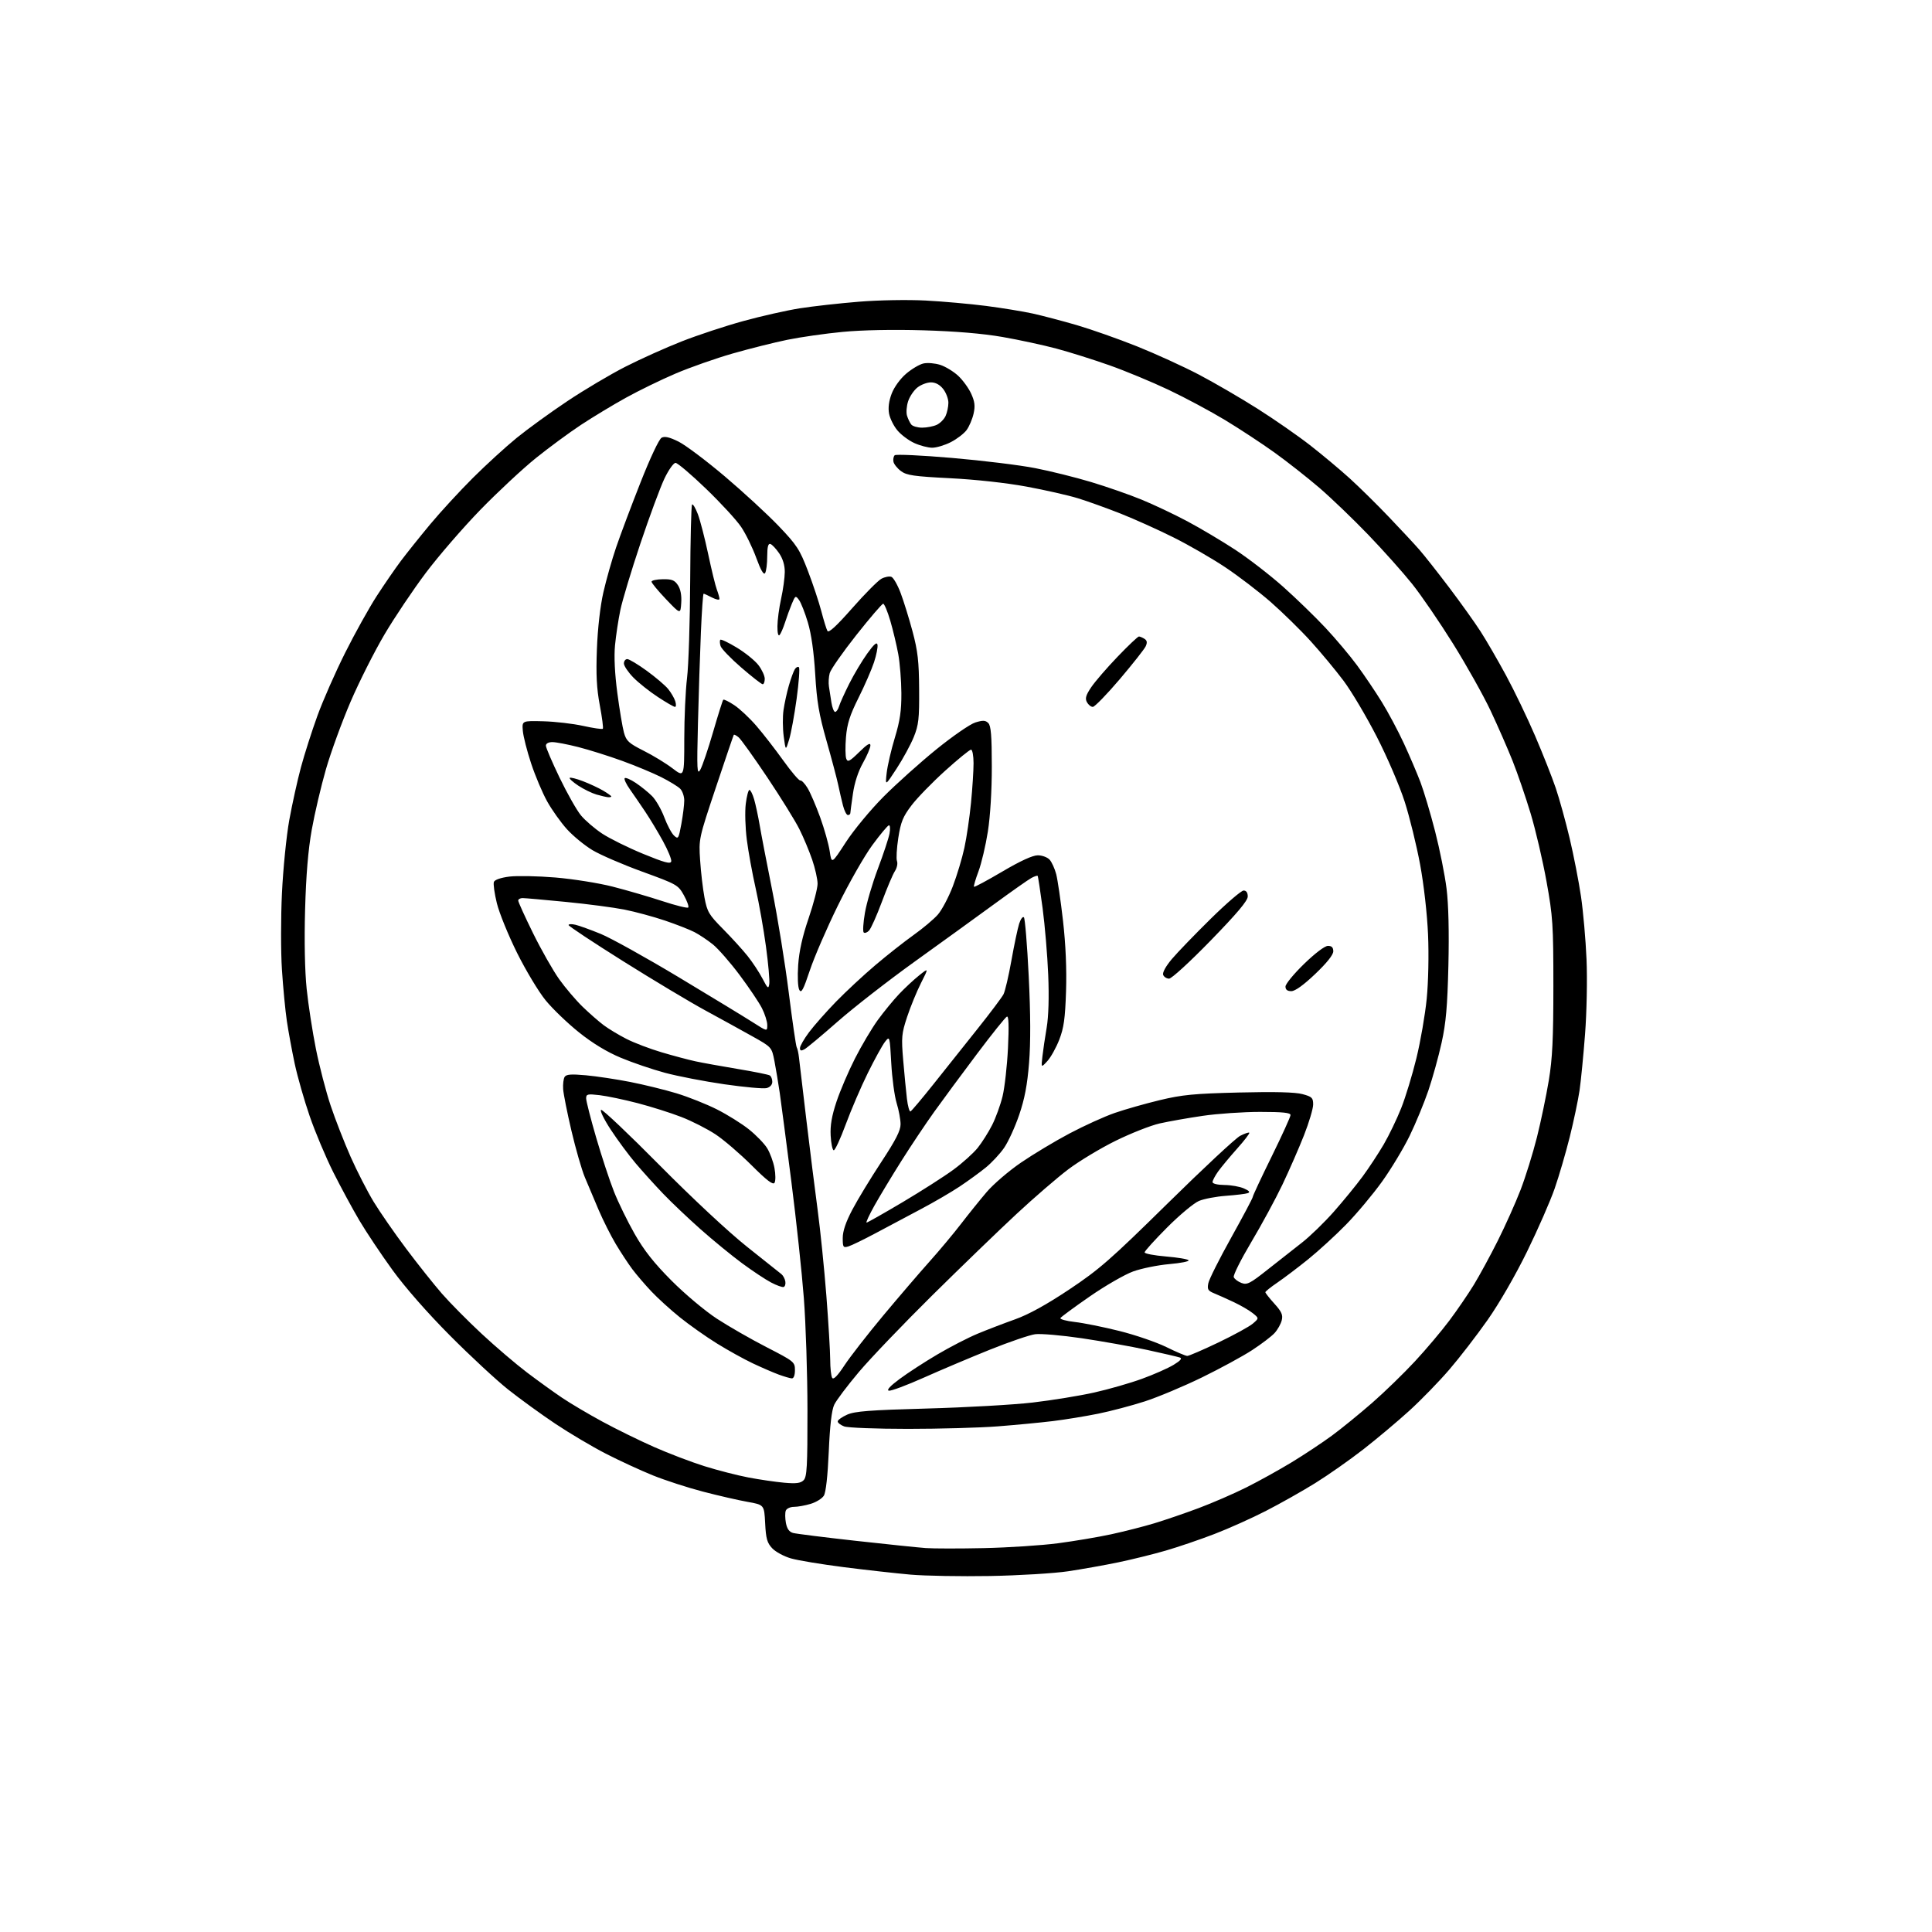 <?xml version="1.0" encoding="UTF-8" standalone="no"?>
<svg 
  version="1.1" 
  xmlns="http://www.w3.org/2000/svg" 
  xmlns:xlink="http://www.w3.org/1999/xlink" 
  xmlns:svg="http://www.w3.org/2000/svg"
  xmlns:rdf="http://www.w3.org/1999/02/22-rdf-syntax-ns#"
  xmlns:cc="http://creativecommons.org/ns#"
  xmlns:dc="http://purl.org/dc/elements/1.1/"
  viewBox="0 0 768 768"
  width="768"
  height="768"
>
<style>svg {background-color: white; }</style>"
<path stroke="none" fill="black" fill-rule="evenodd" d="M393.50,626.49C381.95,626.69 367.77,626.44 362.00,625.94C356.23,625.43 344.30,624.10 335.50,622.98C326.70,621.86 317.23,620.30 314.45,619.50C311.68,618.71 308.31,616.90 306.97,615.47C304.94,613.31 304.47,611.64 304.16,605.53C303.79,598.19 303.79,598.19 297.15,597.01C293.49,596.36 285.55,594.54 279.50,592.96C273.45,591.39 264.48,588.48 259.56,586.50C254.64,584.51 246.20,580.62 240.81,577.85C235.42,575.08 226.39,569.73 220.75,565.96C215.11,562.19 206.68,556.07 202.00,552.36C197.32,548.65 186.91,538.99 178.86,530.89C169.92,521.91 161.01,511.74 156.00,504.83C151.49,498.60 145.57,489.74 142.85,485.14C140.13,480.54 135.47,471.91 132.48,465.97C129.50,460.02 125.28,450.00 123.11,443.70C120.94,437.40 118.26,428.03 117.16,422.88C116.06,417.72 114.65,410.07 114.03,405.89C113.41,401.70 112.53,392.49 112.07,385.42C111.61,378.36 111.62,364.68 112.08,355.04C112.54,345.39 113.85,332.32 114.99,326.00C116.14,319.68 118.22,310.23 119.63,305.00C121.04,299.77 123.99,290.55 126.19,284.50C128.38,278.45 133.34,267.20 137.20,259.50C141.05,251.80 146.69,241.68 149.71,237.00C152.74,232.32 157.07,226.03 159.34,223.00C161.61,219.97 166.83,213.45 170.94,208.50C175.06,203.55 182.72,195.22 187.96,190.00C193.21,184.77 201.05,177.60 205.40,174.06C209.74,170.53 218.79,163.96 225.52,159.47C232.25,154.97 242.65,148.80 248.63,145.76C254.61,142.71 264.68,138.19 271.00,135.71C277.32,133.22 288.35,129.58 295.50,127.62C302.65,125.65 312.77,123.37 318.00,122.55C323.23,121.73 333.80,120.55 341.50,119.93C349.40,119.29 360.94,119.09 368.00,119.47C374.88,119.83 385.68,120.80 392.00,121.61C398.32,122.43 406.65,123.79 410.50,124.63C414.35,125.48 422.23,127.55 428.00,129.23C433.77,130.92 444.57,134.72 452.00,137.69C459.43,140.67 470.51,145.73 476.63,148.94C482.76,152.16 493.20,158.24 499.85,162.45C506.50,166.66 515.89,173.18 520.72,176.94C525.55,180.70 532.65,186.64 536.51,190.14C540.36,193.64 547.38,200.55 552.10,205.50C556.83,210.45 562.28,216.30 564.20,218.50C566.13,220.70 571.45,227.45 576.03,233.50C580.61,239.55 586.24,247.43 588.54,251.00C590.84,254.57 595.41,262.45 598.68,268.50C601.96,274.55 607.15,285.35 610.22,292.50C613.29,299.65 616.98,308.98 618.42,313.23C619.86,317.47 622.35,326.47 623.96,333.23C625.56,339.98 627.59,350.39 628.47,356.36C629.35,362.33 630.34,373.58 630.67,381.36C631.01,389.26 630.75,402.34 630.09,411.00C629.44,419.52 628.45,429.65 627.89,433.50C627.32,437.35 625.57,445.68 623.99,452.00C622.41,458.32 619.71,467.55 617.99,472.50C616.27,477.45 611.35,488.70 607.04,497.50C602.45,506.89 595.97,518.12 591.36,524.68C587.04,530.83 580.18,539.73 576.11,544.45C572.05,549.18 564.91,556.52 560.24,560.77C555.57,565.02 547.31,571.96 541.88,576.19C536.45,580.41 527.84,586.45 522.75,589.60C517.66,592.76 508.90,597.70 503.28,600.58C497.67,603.47 488.44,607.61 482.78,609.78C477.13,611.96 468.45,614.92 463.50,616.36C458.55,617.80 450.06,619.90 444.64,621.03C439.22,622.16 430.22,623.76 424.64,624.60C419.06,625.43 405.05,626.28 393.50,626.49zM391.12,615.40C400.81,615.19 414.07,614.32 420.58,613.47C427.09,612.61 436.61,611.01 441.73,609.90C446.85,608.79 454.52,606.84 458.77,605.56C463.02,604.28 471.00,601.55 476.50,599.49C482.00,597.43 490.55,593.72 495.50,591.24C500.45,588.76 508.55,584.27 513.50,581.26C518.45,578.25 525.65,573.48 529.50,570.65C533.34,567.82 540.54,561.95 545.50,557.62C550.45,553.29 558.10,545.86 562.50,541.11C566.90,536.37 573.03,529.11 576.11,524.99C579.20,520.87 583.59,514.45 585.87,510.73C588.14,507.00 592.44,499.11 595.41,493.18C598.38,487.25 602.45,478.18 604.44,473.02C606.43,467.86 609.36,458.43 610.96,452.07C612.55,445.71 614.67,435.55 615.67,429.50C617.11,420.80 617.49,412.96 617.49,392.00C617.49,367.53 617.28,364.34 614.76,350.37C613.26,342.05 610.42,329.90 608.45,323.37C606.48,316.84 603.26,307.45 601.29,302.50C599.32,297.55 595.38,288.55 592.53,282.50C589.68,276.45 582.97,264.48 577.63,255.91C572.28,247.33 564.95,236.61 561.32,232.08C557.70,227.55 549.85,218.76 543.88,212.55C537.91,206.34 529.15,197.94 524.43,193.88C519.70,189.83 511.71,183.54 506.67,179.92C501.63,176.30 492.77,170.48 487.00,166.99C481.23,163.50 471.10,158.08 464.50,154.95C457.90,151.82 447.32,147.43 441.00,145.20C434.68,142.97 425.23,139.99 420.00,138.59C414.77,137.19 405.10,135.10 398.50,133.95C390.59,132.58 379.86,131.68 367.00,131.30C354.96,130.95 342.72,131.19 335.00,131.93C328.12,132.58 318.23,134.00 313.00,135.07C307.77,136.14 298.01,138.59 291.29,140.51C284.58,142.43 274.33,146.03 268.52,148.51C262.71,150.99 253.81,155.33 248.73,158.15C243.65,160.96 235.68,165.78 231.00,168.86C226.33,171.94 218.23,177.90 213.00,182.11C207.78,186.32 197.87,195.55 190.98,202.63C184.10,209.71 174.33,221.00 169.28,227.71C164.23,234.43 156.84,245.43 152.86,252.17C148.88,258.90 142.80,270.95 139.36,278.95C135.92,286.95 131.51,299.04 129.56,305.81C127.61,312.58 125.08,323.38 123.93,329.81C122.50,337.82 121.66,347.82 121.28,361.57C120.93,374.05 121.17,385.97 121.90,393.07C122.55,399.36 124.21,410.12 125.59,417.00C126.97,423.88 129.60,434.00 131.44,439.50C133.28,445.00 136.86,454.16 139.38,459.86C141.91,465.56 146.03,473.59 148.53,477.72C151.04,481.84 156.85,490.23 161.45,496.36C166.04,502.49 172.44,510.52 175.65,514.22C178.87,517.91 186.00,525.12 191.50,530.23C197.00,535.35 205.10,542.26 209.50,545.59C213.90,548.92 220.20,553.46 223.50,555.68C226.80,557.90 234.00,562.16 239.50,565.14C245.00,568.13 254.23,572.65 260.00,575.20C265.78,577.75 274.77,581.18 280.00,582.82C285.23,584.46 293.10,586.48 297.50,587.32C301.90,588.16 308.29,589.09 311.70,589.40C316.52,589.83 318.24,589.61 319.45,588.41C320.77,587.08 321.00,583.02 320.98,560.68C320.97,546.28 320.32,526.17 319.54,516.00C318.76,505.82 316.52,484.90 314.55,469.50C312.59,454.10 310.52,438.35 309.97,434.50C309.41,430.65 308.46,424.97 307.87,421.88C306.78,416.27 306.78,416.27 299.14,411.99C294.94,409.63 286.55,405.02 280.50,401.73C274.45,398.45 259.72,389.63 247.77,382.13C235.82,374.63 226.03,368.15 226.02,367.73C226.01,367.31 227.24,367.25 228.75,367.61C230.26,367.96 234.78,369.60 238.80,371.24C242.81,372.88 256.76,380.63 269.80,388.46C282.83,396.29 296.09,404.36 299.25,406.38C305.00,410.06 305.00,410.06 305.00,407.49C305.00,406.08 304.04,403.05 302.87,400.75C301.71,398.46 297.70,392.52 293.98,387.54C290.26,382.57 285.48,377.11 283.36,375.40C281.23,373.70 277.94,371.50 276.04,370.52C274.14,369.54 268.86,367.47 264.31,365.93C259.76,364.40 252.54,362.44 248.27,361.59C244.00,360.74 233.53,359.36 225.00,358.53C216.47,357.69 208.71,357.01 207.75,357.00C206.79,357.00 206.00,357.45 206.00,357.99C206.00,358.54 208.66,364.39 211.92,371.01C215.18,377.62 219.85,385.83 222.29,389.26C224.74,392.69 228.94,397.62 231.62,400.22C234.30,402.81 238.07,406.11 240.00,407.55C241.93,408.99 245.98,411.43 249.02,412.98C252.05,414.53 258.35,416.93 263.02,418.31C267.68,419.69 273.75,421.31 276.50,421.90C279.25,422.49 286.79,423.85 293.25,424.93C299.72,426.00 305.45,427.16 306.00,427.50C306.55,427.84 307.00,428.98 307.00,430.04C307.00,431.21 306.10,432.19 304.72,432.54C303.46,432.85 295.92,432.17 287.97,431.02C280.01,429.87 269.37,427.81 264.32,426.45C259.27,425.09 251.37,422.40 246.75,420.46C241.25,418.16 235.54,414.70 230.15,410.38C225.63,406.76 219.67,401.04 216.90,397.65C214.13,394.27 209.03,385.78 205.55,378.80C202.08,371.81 198.46,362.93 197.51,359.05C196.56,355.17 196.03,351.36 196.33,350.58C196.66,349.72 199.08,348.88 202.47,348.46C205.55,348.08 213.79,348.24 220.78,348.82C227.78,349.41 238.00,351.03 243.50,352.44C249.00,353.84 257.88,356.43 263.23,358.18C268.58,359.94 273.24,361.10 273.58,360.75C273.93,360.40 273.15,358.22 271.86,355.89C269.57,351.78 269.10,351.52 255.34,346.51C247.56,343.68 238.62,339.82 235.48,337.93C232.35,336.04 227.79,332.30 225.36,329.61C222.93,326.92 219.40,321.97 217.53,318.61C215.65,315.25 212.78,308.45 211.14,303.50C209.50,298.55 208.01,292.70 207.83,290.50C207.50,286.50 207.50,286.50 216.00,286.72C220.68,286.84 227.80,287.67 231.83,288.56C235.86,289.45 239.37,289.96 239.63,289.70C239.89,289.44 239.35,285.24 238.43,280.36C237.17,273.66 236.89,268.21 237.28,258.00C237.59,249.78 238.60,240.97 239.85,235.46C240.99,230.48 243.26,222.46 244.90,217.64C246.54,212.81 250.89,201.23 254.57,191.90C258.45,182.04 261.99,174.54 263.00,174.00C264.25,173.33 266.15,173.77 269.75,175.56C272.50,176.93 280.77,183.15 288.12,189.37C295.48,195.60 305.11,204.48 309.53,209.10C316.77,216.68 317.91,218.43 321.18,227.00C323.18,232.22 325.57,239.43 326.50,243.00C327.43,246.57 328.51,250.09 328.92,250.81C329.42,251.71 332.49,248.89 338.77,241.76C343.79,236.06 349.02,230.79 350.38,230.06C351.75,229.33 353.53,228.99 354.33,229.30C355.14,229.61 356.79,232.48 358.00,235.68C359.21,238.88 361.35,245.78 362.75,251.00C364.84,258.83 365.30,262.88 365.37,274.00C365.45,285.77 365.17,288.20 363.23,293.00C362.00,296.02 358.94,301.65 356.43,305.50C351.87,312.50 351.87,312.50 352.47,307.24C352.80,304.34 354.26,298.04 355.72,293.24C357.77,286.47 358.35,282.47 358.31,275.50C358.28,270.55 357.72,263.57 357.07,260.00C356.41,256.43 354.99,250.46 353.90,246.75C352.81,243.04 351.54,240.00 351.08,240.00C350.62,240.00 345.81,245.61 340.39,252.46C334.97,259.32 330.21,266.13 329.82,267.60C329.42,269.06 329.29,271.44 329.51,272.88C329.73,274.32 330.18,277.19 330.50,279.25C330.83,281.31 331.49,283.00 331.98,283.00C332.47,283.00 333.17,281.99 333.54,280.75C333.91,279.51 335.74,275.47 337.60,271.76C339.46,268.05 342.68,262.67 344.74,259.80C347.43,256.06 348.58,255.07 348.82,256.30C349.00,257.25 348.38,260.38 347.44,263.26C346.49,266.14 343.73,272.49 341.29,277.37C337.82,284.31 336.74,287.70 336.29,293.03C335.98,296.78 336.03,300.63 336.40,301.59C336.97,303.09 337.72,302.70 341.54,298.97C344.73,295.83 346.00,295.07 346.00,296.31C346.00,297.25 344.66,300.40 343.03,303.30C341.15,306.63 339.68,311.13 339.05,315.53C338.49,319.37 338.03,322.84 338.02,323.25C338.01,323.66 337.57,324.00 337.04,324.00C336.51,324.00 335.65,322.31 335.11,320.25C334.58,318.19 333.72,314.48 333.20,312.00C332.68,309.52 330.59,301.65 328.56,294.50C325.56,283.96 324.70,278.94 324.06,268.00C323.54,259.27 322.51,252.02 321.15,247.47C320.00,243.61 318.41,239.58 317.63,238.51C316.27,236.65 316.14,236.72 314.76,240.03C313.97,241.94 312.74,245.30 312.04,247.50C311.33,249.70 310.36,251.93 309.88,252.45C309.36,253.01 309.01,251.56 309.04,248.95C309.05,246.50 309.71,241.57 310.50,238.00C311.29,234.43 311.95,229.65 311.96,227.40C311.99,224.75 311.20,222.12 309.75,219.97C308.51,218.15 306.94,216.47 306.25,216.24C305.36,215.95 305.00,217.35 304.98,221.17C304.98,224.10 304.60,227.09 304.14,227.81C303.58,228.68 302.42,226.68 300.62,221.75C299.14,217.69 296.44,212.15 294.60,209.44C292.77,206.72 286.48,199.89 280.62,194.25C274.76,188.61 269.33,184.00 268.54,184.00C267.75,184.00 265.76,186.81 264.12,190.25C262.48,193.69 258.19,205.28 254.59,216.00C250.99,226.72 247.40,238.65 246.60,242.50C245.80,246.35 244.85,252.65 244.48,256.50C244.05,260.98 244.38,267.82 245.40,275.50C246.27,282.10 247.46,289.19 248.04,291.26C248.97,294.56 249.94,295.45 255.87,298.44C259.60,300.31 264.75,303.45 267.32,305.42C272.00,308.99 272.00,308.99 272.01,293.74C272.01,285.36 272.51,274.45 273.11,269.50C273.72,264.55 274.28,247.15 274.36,230.83C274.44,214.52 274.77,200.89 275.11,200.56C275.44,200.23 276.47,201.94 277.40,204.36C278.32,206.79 280.17,213.93 281.51,220.24C282.84,226.54 284.40,232.92 284.97,234.41C285.54,235.91 286.00,237.56 286.00,238.09C286.00,238.62 284.67,238.36 283.05,237.53C281.43,236.69 279.91,236.00 279.69,236.00C279.46,236.00 278.98,242.86 278.62,251.25C278.26,259.64 277.74,275.95 277.45,287.50C276.98,306.29 277.08,308.23 278.39,305.95C279.20,304.54 281.48,297.81 283.46,291.00C285.44,284.18 287.26,278.40 287.51,278.16C287.76,277.91 289.72,278.87 291.87,280.30C294.03,281.72 297.97,285.42 300.64,288.51C303.31,291.59 308.13,297.81 311.36,302.31C314.59,306.82 317.64,310.39 318.13,310.25C318.62,310.11 319.92,311.46 321.01,313.25C322.10,315.04 324.35,320.27 326.02,324.87C327.69,329.48 329.40,335.56 329.82,338.37C330.59,343.50 330.59,343.50 336.26,334.76C339.39,329.94 346.10,321.85 351.22,316.70C356.32,311.58 365.78,303.10 372.24,297.86C378.70,292.63 385.66,287.82 387.72,287.19C390.75,286.26 391.74,286.31 392.86,287.43C393.93,288.50 394.25,292.48 394.26,304.66C394.27,314.27 393.65,324.46 392.69,330.57C391.82,336.11 390.14,343.23 388.96,346.39C387.77,349.55 386.97,352.31 387.18,352.51C387.38,352.72 392.47,349.98 398.48,346.44C405.66,342.21 410.49,340.00 412.55,340.00C414.28,340.00 416.39,340.79 417.25,341.75C418.11,342.71 419.28,345.30 419.86,347.50C420.43,349.70 421.65,358.02 422.56,366.00C423.64,375.49 424.05,385.17 423.77,394.00C423.41,404.90 422.89,408.62 421.07,413.30C419.83,416.49 417.70,420.31 416.34,421.80C413.86,424.50 413.86,424.50 414.37,420.00C414.65,417.52 415.41,412.35 416.07,408.50C416.82,404.05 417.05,396.40 416.68,387.50C416.37,379.80 415.36,367.88 414.45,361.00C413.53,354.12 412.65,348.35 412.48,348.17C412.31,347.99 411.20,348.36 410.00,349.00C408.81,349.64 402.14,354.33 395.17,359.43C388.20,364.52 373.95,374.83 363.50,382.33C353.05,389.84 339.33,400.52 333.00,406.08C326.68,411.64 320.72,416.61 319.75,417.13C318.45,417.83 318.00,417.69 318.00,416.61C318.00,415.81 319.63,412.98 321.61,410.33C323.60,407.67 328.44,402.20 332.36,398.16C336.29,394.13 343.32,387.59 348.00,383.63C352.68,379.66 359.51,374.29 363.18,371.67C366.85,369.06 371.18,365.42 372.80,363.58C374.41,361.74 377.09,356.68 378.75,352.34C380.41,348.00 382.49,341.08 383.37,336.97C384.26,332.86 385.43,324.84 385.99,319.14C386.55,313.45 387.00,306.36 387.00,303.39C387.00,300.43 386.55,298.00 386.00,298.00C385.45,298.00 380.81,301.78 375.70,306.40C370.59,311.02 364.57,317.20 362.34,320.15C358.93,324.63 358.08,326.73 357.09,333.06C356.45,337.22 356.21,341.38 356.57,342.32C356.93,343.25 356.55,345.03 355.74,346.28C354.92,347.52 352.59,353.03 350.55,358.52C348.50,364.01 346.21,369.15 345.44,369.94C344.67,370.73 343.72,371.06 343.33,370.66C342.93,370.26 343.15,366.75 343.82,362.87C344.48,358.98 346.81,351.06 348.99,345.28C351.17,339.50 353.24,333.24 353.59,331.38C353.94,329.52 353.84,328.03 353.36,328.07C352.89,328.11 349.92,331.66 346.76,335.96C343.60,340.26 337.43,351.09 333.05,360.03C328.66,368.96 323.65,380.55 321.91,385.78C319.34,393.50 318.55,394.95 317.74,393.50C317.16,392.46 316.97,388.28 317.29,383.60C317.67,378.09 318.99,372.16 321.43,365.05C323.39,359.31 325.00,353.12 325.00,351.31C325.00,349.49 324.04,345.19 322.86,341.75C321.68,338.31 319.39,332.83 317.75,329.56C316.12,326.30 310.40,317.07 305.04,309.06C299.68,301.05 294.54,293.87 293.62,293.10C292.70,292.34 291.83,291.89 291.69,292.11C291.55,292.32 288.35,301.71 284.59,312.97C277.77,333.36 277.75,333.47 278.31,341.97C278.61,346.66 279.39,353.32 280.04,356.77C281.11,362.48 281.77,363.59 287.39,369.27C290.78,372.70 295.18,377.52 297.16,380.00C299.14,382.48 301.81,386.52 303.10,389.00C305.17,392.98 305.48,393.23 305.80,391.13C306.01,389.83 305.42,383.16 304.49,376.31C303.57,369.46 301.73,359.05 300.40,353.18C299.07,347.30 297.48,338.59 296.87,333.81C296.26,329.03 296.07,322.62 296.45,319.56C296.83,316.50 297.49,314.00 297.91,314.00C298.34,314.00 299.18,315.69 299.78,317.75C300.38,319.81 301.37,324.43 301.98,328.00C302.58,331.57 304.84,343.27 306.98,354.00C309.13,364.73 312.08,382.94 313.53,394.48C314.98,406.02 316.41,415.86 316.71,416.34C317.01,416.82 317.41,418.63 317.60,420.36C317.80,422.08 319.11,433.18 320.52,445.00C321.93,456.82 323.96,473.02 325.03,481.00C326.10,488.98 327.65,504.27 328.49,515.00C329.32,525.73 330.01,537.20 330.02,540.50C330.02,543.80 330.38,547.06 330.81,547.73C331.34,548.56 332.95,546.90 335.71,542.71C337.98,539.27 344.89,530.39 351.08,522.97C357.27,515.56 365.55,505.90 369.49,501.50C373.43,497.10 379.07,490.35 382.03,486.50C384.99,482.65 389.57,476.96 392.22,473.85C394.86,470.75 400.99,465.48 405.85,462.16C410.70,458.84 419.40,453.61 425.19,450.55C430.98,447.48 439.04,443.83 443.11,442.42C447.17,441.01 455.23,438.72 461.00,437.33C469.94,435.18 474.63,434.73 492.50,434.29C506.74,433.94 514.87,434.15 517.75,434.93C521.54,435.95 522.00,436.40 522.00,439.05C522.00,440.68 520.37,446.17 518.37,451.26C516.37,456.34 512.51,465.17 509.80,470.87C507.08,476.58 501.49,486.89 497.38,493.79C493.28,500.69 490.15,506.94 490.43,507.68C490.72,508.42 492.09,509.46 493.48,509.99C495.72,510.84 496.90,510.24 503.85,504.73C508.17,501.30 514.31,496.48 517.50,494.00C520.69,491.52 526.40,485.99 530.19,481.70C533.98,477.41 539.13,471.11 541.64,467.70C544.14,464.30 547.92,458.56 550.04,454.94C552.15,451.32 555.28,444.83 556.99,440.52C558.71,436.20 561.44,427.24 563.06,420.59C564.68,413.95 566.52,403.34 567.14,397.01C567.79,390.45 568.02,379.48 567.67,371.50C567.32,363.34 566.01,351.73 564.52,343.67C563.11,336.06 560.35,324.81 558.38,318.67C556.40,312.50 551.44,300.94 547.29,292.86C543.16,284.81 537.22,274.80 534.09,270.62C530.95,266.43 525.08,259.36 521.03,254.90C516.98,250.43 509.80,243.41 505.09,239.28C500.37,235.16 492.23,228.94 487.00,225.46C481.78,221.98 472.55,216.66 466.50,213.64C460.45,210.61 451.00,206.36 445.50,204.18C440.00,202.01 432.37,199.26 428.53,198.08C424.70,196.90 415.50,194.81 408.08,193.44C400.02,191.95 387.81,190.61 377.70,190.10C363.26,189.37 360.42,188.96 358.15,187.27C356.69,186.18 355.35,184.50 355.16,183.54C354.97,182.58 355.19,181.42 355.66,180.97C356.12,180.52 366.40,181.00 378.50,182.04C390.60,183.08 405.45,184.90 411.50,186.09C417.55,187.27 427.56,189.76 433.74,191.62C439.92,193.48 448.92,196.61 453.74,198.59C458.56,200.56 466.77,204.45 472.00,207.23C477.23,210.02 485.81,215.12 491.09,218.58C496.36,222.05 504.91,228.65 510.09,233.27C515.26,237.88 522.83,245.22 526.91,249.58C530.99,253.94 536.64,260.65 539.47,264.50C542.31,268.35 546.71,274.88 549.26,279.01C551.82,283.14 555.76,290.54 558.04,295.46C560.31,300.37 563.29,307.34 564.66,310.95C566.02,314.55 568.65,323.35 570.48,330.50C572.32,337.65 574.37,347.89 575.03,353.26C575.81,359.49 576.07,370.50 575.76,383.76C575.37,400.09 574.80,406.63 573.06,414.50C571.85,420.00 569.48,428.55 567.80,433.50C566.11,438.45 562.77,446.55 560.36,451.50C557.95,456.45 553.02,464.64 549.40,469.69C545.77,474.75 539.36,482.41 535.15,486.72C530.94,491.03 524.12,497.27 520.00,500.60C515.88,503.92 510.36,508.09 507.75,509.87C505.14,511.64 503.00,513.36 503.00,513.68C503.00,514.00 504.61,516.04 506.58,518.22C509.48,521.43 510.04,522.70 509.51,524.85C509.15,526.31 507.87,528.58 506.68,529.89C505.48,531.21 501.46,534.27 497.75,536.69C494.03,539.12 485.03,544.01 477.75,547.57C470.46,551.12 460.23,555.41 455.02,557.09C449.80,558.77 441.48,560.97 436.52,561.97C431.56,562.98 423.45,564.30 418.50,564.91C413.55,565.51 403.70,566.45 396.60,567.00C389.51,567.55 373.45,568.00 360.92,568.00C348.39,568.00 336.98,567.56 335.57,567.02C334.15,566.49 333.00,565.59 333.00,565.04C333.00,564.48 334.69,563.27 336.75,562.35C339.81,560.99 345.69,560.54 368.50,559.91C383.90,559.49 402.80,558.42 410.50,557.53C418.20,556.63 429.23,554.84 435.00,553.54C440.77,552.25 449.32,549.79 454.00,548.08C458.68,546.38 464.30,543.89 466.50,542.56C469.28,540.88 470.04,539.98 469.00,539.63C468.18,539.35 462.32,537.99 456.00,536.61C449.68,535.24 437.98,533.15 430.00,531.97C422.02,530.80 413.70,530.08 411.50,530.37C409.30,530.66 401.20,533.43 393.50,536.52C385.80,539.62 373.97,544.62 367.21,547.64C360.45,550.66 354.21,552.99 353.34,552.82C352.32,552.61 353.84,550.96 357.63,548.15C360.86,545.75 367.62,541.36 372.67,538.39C377.71,535.41 384.91,531.71 388.67,530.15C392.42,528.59 399.10,526.03 403.50,524.46C408.86,522.55 415.95,518.65 425.00,512.62C436.99,504.62 441.36,500.81 464.13,478.40C478.22,464.53 491.20,452.43 492.97,451.52C494.74,450.60 496.38,450.04 496.61,450.28C496.85,450.51 494.65,453.39 491.72,456.66C488.80,459.94 485.42,464.01 484.20,465.71C482.99,467.42 482.00,469.30 482.00,469.90C482.00,470.54 484.00,471.02 486.75,471.05C489.36,471.07 492.85,471.69 494.50,472.43C496.63,473.37 497.07,473.92 496.00,474.30C495.18,474.59 491.30,475.06 487.38,475.35C483.47,475.63 478.62,476.55 476.61,477.39C474.59,478.23 468.91,482.97 463.97,487.92C459.04,492.87 455.00,497.33 455.00,497.84C455.00,498.35 458.82,499.08 463.50,499.47C468.17,499.86 472.22,500.54 472.49,500.99C472.77,501.43 469.28,502.12 464.74,502.51C460.21,502.91 453.77,504.22 450.44,505.42C447.11,506.63 439.36,511.09 433.23,515.34C427.09,519.59 421.83,523.46 421.54,523.94C421.24,524.41 423.81,525.12 427.25,525.51C430.69,525.90 438.68,527.51 445.00,529.09C451.32,530.67 459.71,533.55 463.64,535.48C467.57,537.42 471.31,539.00 471.96,539.00C472.62,539.00 478.18,536.60 484.33,533.66C490.47,530.72 496.62,527.35 498.00,526.17C500.50,524.03 500.50,524.03 498.00,522.01C496.62,520.90 493.25,518.94 490.50,517.64C487.75,516.34 484.21,514.75 482.63,514.11C480.18,513.10 479.84,512.53 480.33,510.09C480.64,508.53 484.75,500.35 489.45,491.92C494.15,483.48 498.00,476.22 498.00,475.78C498.00,475.34 501.37,468.13 505.50,459.74C509.62,451.36 513.00,443.94 513.00,443.25C513.00,442.32 509.91,442.00 500.88,442.00C494.21,442.00 483.97,442.70 478.13,443.56C472.28,444.41 464.57,445.78 461.00,446.58C457.43,447.39 449.55,450.49 443.50,453.47C437.45,456.45 428.96,461.57 424.63,464.84C420.29,468.12 411.07,476.08 404.13,482.53C397.18,488.98 382.11,503.54 370.63,514.88C359.16,526.22 346.02,539.94 341.44,545.37C336.86,550.80 332.44,556.66 331.62,558.40C330.61,560.52 329.90,566.60 329.45,577.02C329.02,586.79 328.30,593.26 327.49,594.56C326.78,595.70 324.42,597.16 322.23,597.81C320.05,598.47 317.07,599.00 315.60,599.00C314.14,599.00 312.68,599.68 312.36,600.51C312.04,601.34 312.07,603.54 312.41,605.40C312.86,607.75 313.73,608.96 315.27,609.38C316.50,609.71 327.62,611.10 340.00,612.48C352.38,613.85 364.98,615.16 368.00,615.38C371.02,615.60 381.43,615.61 391.12,615.40zM314.75,547.93C314.06,547.89 311.74,547.21 309.59,546.43C307.44,545.64 302.80,543.63 299.28,541.97C295.75,540.30 289.32,536.74 284.97,534.04C280.63,531.35 274.02,526.68 270.29,523.68C266.55,520.67 261.44,516.02 258.92,513.35C256.40,510.68 252.99,506.70 251.34,504.50C249.70,502.30 246.74,497.80 244.77,494.50C242.80,491.20 239.75,485.12 237.98,481.00C236.22,476.88 233.75,471.02 232.49,468.00C231.23,464.98 228.83,456.64 227.15,449.48C225.47,442.32 223.99,434.88 223.86,432.94C223.73,431.01 223.99,428.82 224.45,428.09C225.08,427.06 227.02,426.91 232.89,427.44C237.07,427.82 245.00,429.01 250.50,430.09C256.00,431.17 264.31,433.21 268.97,434.62C273.63,436.04 280.83,438.91 284.97,440.99C289.11,443.08 294.84,446.65 297.69,448.93C300.55,451.21 303.82,454.58 304.95,456.42C306.09,458.26 307.40,461.81 307.86,464.30C308.33,466.80 308.34,469.44 307.89,470.17C307.29,471.14 304.85,469.29 298.78,463.23C294.23,458.69 287.80,453.17 284.50,450.97C281.20,448.78 275.05,445.64 270.82,444.01C266.60,442.37 258.78,439.90 253.43,438.51C248.09,437.12 241.31,435.70 238.36,435.35C233.54,434.79 233.00,434.92 233.00,436.62C233.00,437.67 234.79,444.67 236.98,452.19C239.17,459.70 242.35,469.37 244.06,473.67C245.76,477.98 249.46,485.55 252.28,490.50C256.03,497.08 259.97,502.07 266.95,509.08C272.27,514.42 280.27,521.13 285.00,524.22C289.68,527.27 298.56,532.36 304.75,535.54C315.68,541.16 316.00,541.41 316.00,544.66C316.00,546.70 315.51,547.97 314.75,547.93zM311.50,511.60C310.95,511.77 308.70,510.96 306.50,509.80C304.30,508.65 299.12,505.21 295.00,502.17C290.88,499.13 283.45,493.05 278.50,488.66C273.55,484.26 266.87,477.93 263.67,474.58C260.46,471.24 255.54,465.80 252.74,462.50C249.94,459.20 245.45,453.13 242.76,449.02C240.07,444.91 238.36,441.38 238.96,441.18C239.55,440.98 250.05,450.92 262.27,463.27C275.34,476.46 289.64,489.79 296.96,495.61C303.82,501.05 309.98,505.95 310.64,506.50C311.31,507.05 312.01,508.35 312.18,509.40C312.36,510.44 312.05,511.43 311.50,511.60zM337.25,495.47C335.18,496.08 335.00,495.81 335.00,492.11C335.00,489.38 336.23,485.76 338.85,480.80C340.97,476.78 346.14,468.27 350.35,461.88C356.10,453.14 358.00,449.42 357.99,446.88C357.98,445.02 357.28,441.25 356.43,438.50C355.58,435.75 354.62,428.61 354.29,422.63C353.69,411.78 353.68,411.77 351.81,414.13C350.78,415.43 347.71,421.00 344.99,426.50C342.27,432.00 338.31,441.23 336.18,447.00C334.05,452.77 331.90,457.39 331.40,457.26C330.91,457.13 330.36,454.50 330.20,451.42C329.98,447.40 330.64,443.59 332.53,437.91C333.98,433.56 337.29,425.82 339.89,420.72C342.49,415.61 346.56,408.75 348.94,405.47C351.33,402.19 355.13,397.55 357.39,395.17C359.65,392.78 363.23,389.45 365.34,387.76C369.19,384.68 369.19,384.68 366.10,390.80C364.40,394.16 361.93,400.20 360.60,404.21C358.39,410.91 358.26,412.31 359.04,421.50C359.51,427.00 360.17,433.89 360.52,436.81C360.87,439.73 361.51,441.98 361.93,441.81C362.35,441.64 366.46,436.77 371.05,431.00C375.64,425.23 383.52,415.32 388.57,409.00C393.61,402.68 398.26,396.49 398.90,395.26C399.54,394.03 400.96,387.95 402.06,381.76C403.16,375.57 404.55,369.00 405.14,367.16C405.73,365.32 406.58,364.19 407.02,364.66C407.46,365.12 408.32,375.62 408.93,388.00C409.68,403.17 409.72,414.41 409.07,422.50C408.37,431.28 407.31,436.84 405.13,443.21C403.50,447.99 400.81,453.87 399.16,456.27C397.51,458.67 394.21,462.21 391.83,464.14C389.45,466.07 384.80,469.45 381.50,471.65C378.20,473.85 371.23,477.92 366.00,480.68C360.77,483.44 352.68,487.75 348.00,490.25C343.32,492.75 338.49,495.10 337.25,495.47zM344.48,486.00C344.83,486.00 351.28,482.35 358.81,477.88C366.34,473.41 375.44,467.59 379.02,464.95C382.61,462.31 386.94,458.41 388.65,456.29C390.35,454.17 392.93,450.09 394.38,447.23C395.83,444.38 397.70,439.22 398.54,435.77C399.37,432.32 400.34,423.70 400.69,416.61C401.11,407.83 400.98,403.85 400.27,404.11C399.70,404.33 394.32,411.02 388.33,419.00C382.33,426.98 374.69,437.32 371.34,442.00C367.99,446.68 362.12,455.45 358.31,461.50C354.49,467.55 349.68,475.54 347.60,479.25C345.53,482.96 344.12,486.00 344.48,486.00zM513.32,394.00C511.74,394.00 511.00,393.42 511.00,392.17C511.00,391.16 514.33,387.11 518.39,383.17C522.81,378.89 526.63,376.00 527.89,376.00C529.39,376.00 530.00,376.63 530.00,378.17C530.00,379.56 527.42,382.79 522.82,387.17C518.18,391.59 514.82,394.00 513.32,394.00zM464.72,389.03C463.74,389.01 462.68,388.33 462.37,387.51C462.03,386.63 463.44,384.07 465.81,381.26C468.02,378.64 474.97,371.44 481.26,365.25C487.55,359.06 493.44,354.00 494.35,354.00C495.42,354.00 496.00,354.83 496.00,356.36C496.00,358.05 491.81,363.03 481.25,373.89C472.95,382.42 465.72,389.04 464.72,389.03zM266.83,342.41C267.01,341.61 265.52,337.98 263.52,334.34C261.53,330.71 258.35,325.43 256.46,322.62C254.57,319.80 251.83,315.80 250.37,313.73C248.90,311.66 247.99,309.68 248.33,309.33C248.68,308.99 250.66,309.84 252.73,311.22C254.80,312.60 257.72,314.96 259.22,316.47C260.71,317.97 262.88,321.75 264.05,324.85C265.21,327.96 266.95,331.24 267.93,332.15C269.60,333.70 269.76,333.45 270.85,327.53C271.48,324.09 272.00,319.89 272.00,318.21C272.00,316.52 271.27,314.42 270.38,313.53C269.50,312.64 266.11,310.57 262.86,308.93C259.61,307.29 252.59,304.37 247.27,302.44C241.95,300.51 234.12,298.05 229.88,296.97C225.64,295.89 221.00,295.00 219.58,295.00C218.02,295.00 217.00,295.56 217.00,296.42C217.00,297.20 219.46,302.94 222.46,309.17C225.47,315.40 229.28,322.14 230.95,324.14C232.61,326.15 236.39,329.39 239.34,331.35C242.30,333.31 249.62,336.93 255.61,339.40C264.18,342.92 266.57,343.56 266.83,342.41zM241.75,316.91C241.06,316.86 238.99,316.38 237.14,315.85C235.30,315.32 232.03,313.72 229.87,312.30C227.72,310.87 226.18,309.48 226.46,309.21C226.73,308.94 229.10,309.53 231.71,310.53C234.33,311.53 237.94,313.21 239.74,314.27C241.53,315.33 243.00,316.38 243.00,316.60C243.00,316.82 242.44,316.96 241.75,316.91zM313.69,294.00C312.31,298.50 312.31,298.50 311.54,292.76C311.12,289.60 311.08,284.87 311.46,282.26C311.84,279.64 312.79,275.25 313.59,272.50C314.38,269.75 315.45,266.84 315.96,266.03C316.47,265.22 317.20,264.87 317.59,265.25C317.97,265.64 317.56,271.25 316.68,277.73C315.79,284.20 314.45,291.52 313.69,294.00zM268.32,281.00C267.87,281.00 264.80,279.23 261.50,277.06C258.20,274.90 253.82,271.42 251.76,269.32C249.71,267.22 248.02,264.71 248.01,263.75C248.01,262.79 248.61,262.00 249.35,262.00C250.09,262.00 253.58,264.09 257.10,266.65C260.62,269.21 264.45,272.47 265.61,273.90C266.77,275.33 268.04,277.51 268.43,278.75C268.82,279.99 268.77,281.00 268.32,281.00zM434.41,281.00C433.67,281.00 432.62,280.15 432.06,279.11C431.27,277.64 431.65,276.34 433.78,273.18C435.27,270.96 439.98,265.51 444.24,261.07C448.49,256.63 452.32,253.01 452.74,253.02C453.16,253.02 454.15,253.44 454.94,253.94C455.98,254.60 456.12,255.41 455.44,256.90C454.92,258.03 450.28,263.91 445.13,269.98C439.97,276.04 435.15,281.00 434.41,281.00zM303.18,272.00C302.73,272.00 298.92,269.03 294.72,265.40C290.51,261.77 286.79,257.91 286.44,256.82C286.10,255.74 286.06,254.61 286.35,254.32C286.64,254.02 289.61,255.44 292.95,257.47C296.29,259.50 300.14,262.62 301.51,264.42C302.88,266.22 304.00,268.66 304.00,269.84C304.00,271.03 303.63,272.00 303.18,272.00zM270.80,239.66C270.50,244.22 270.50,244.22 264.75,238.19C261.59,234.87 259.00,231.74 259.00,231.23C259.00,230.73 261.00,230.29 263.44,230.25C267.10,230.19 268.17,230.62 269.50,232.64C270.54,234.22 271.00,236.70 270.80,239.66zM370.54,177.98C368.87,177.97 365.68,177.13 363.46,176.12C361.24,175.11 358.22,172.86 356.75,171.11C355.28,169.37 353.78,166.36 353.42,164.43C352.99,162.11 353.34,159.40 354.46,156.47C355.45,153.88 357.85,150.57 360.20,148.56C362.42,146.66 365.53,144.82 367.11,144.48C368.70,144.13 371.68,144.38 373.75,145.04C375.81,145.70 379.02,147.65 380.88,149.37C382.73,151.09 385.07,154.31 386.07,156.52C387.49,159.65 387.70,161.41 387.01,164.44C386.53,166.59 385.29,169.51 384.26,170.92C383.23,172.34 380.40,174.51 377.98,175.75C375.56,176.99 372.21,177.99 370.54,177.98zM366.58,170.00C368.41,170.00 371.00,169.50 372.34,168.89C373.68,168.28 375.28,166.68 375.89,165.34C376.50,164.00 377.00,161.64 377.00,160.09C377.00,158.54 376.07,156.08 374.93,154.63C373.57,152.91 371.89,152.00 370.06,152.00C368.53,152.00 366.12,152.91 364.71,154.02C363.30,155.12 361.63,157.59 361.00,159.50C360.37,161.41 360.17,163.99 360.55,165.23C360.93,166.48 361.69,168.06 362.24,168.75C362.79,169.44 364.74,170.00 366.58,170.00z" />

</svg>